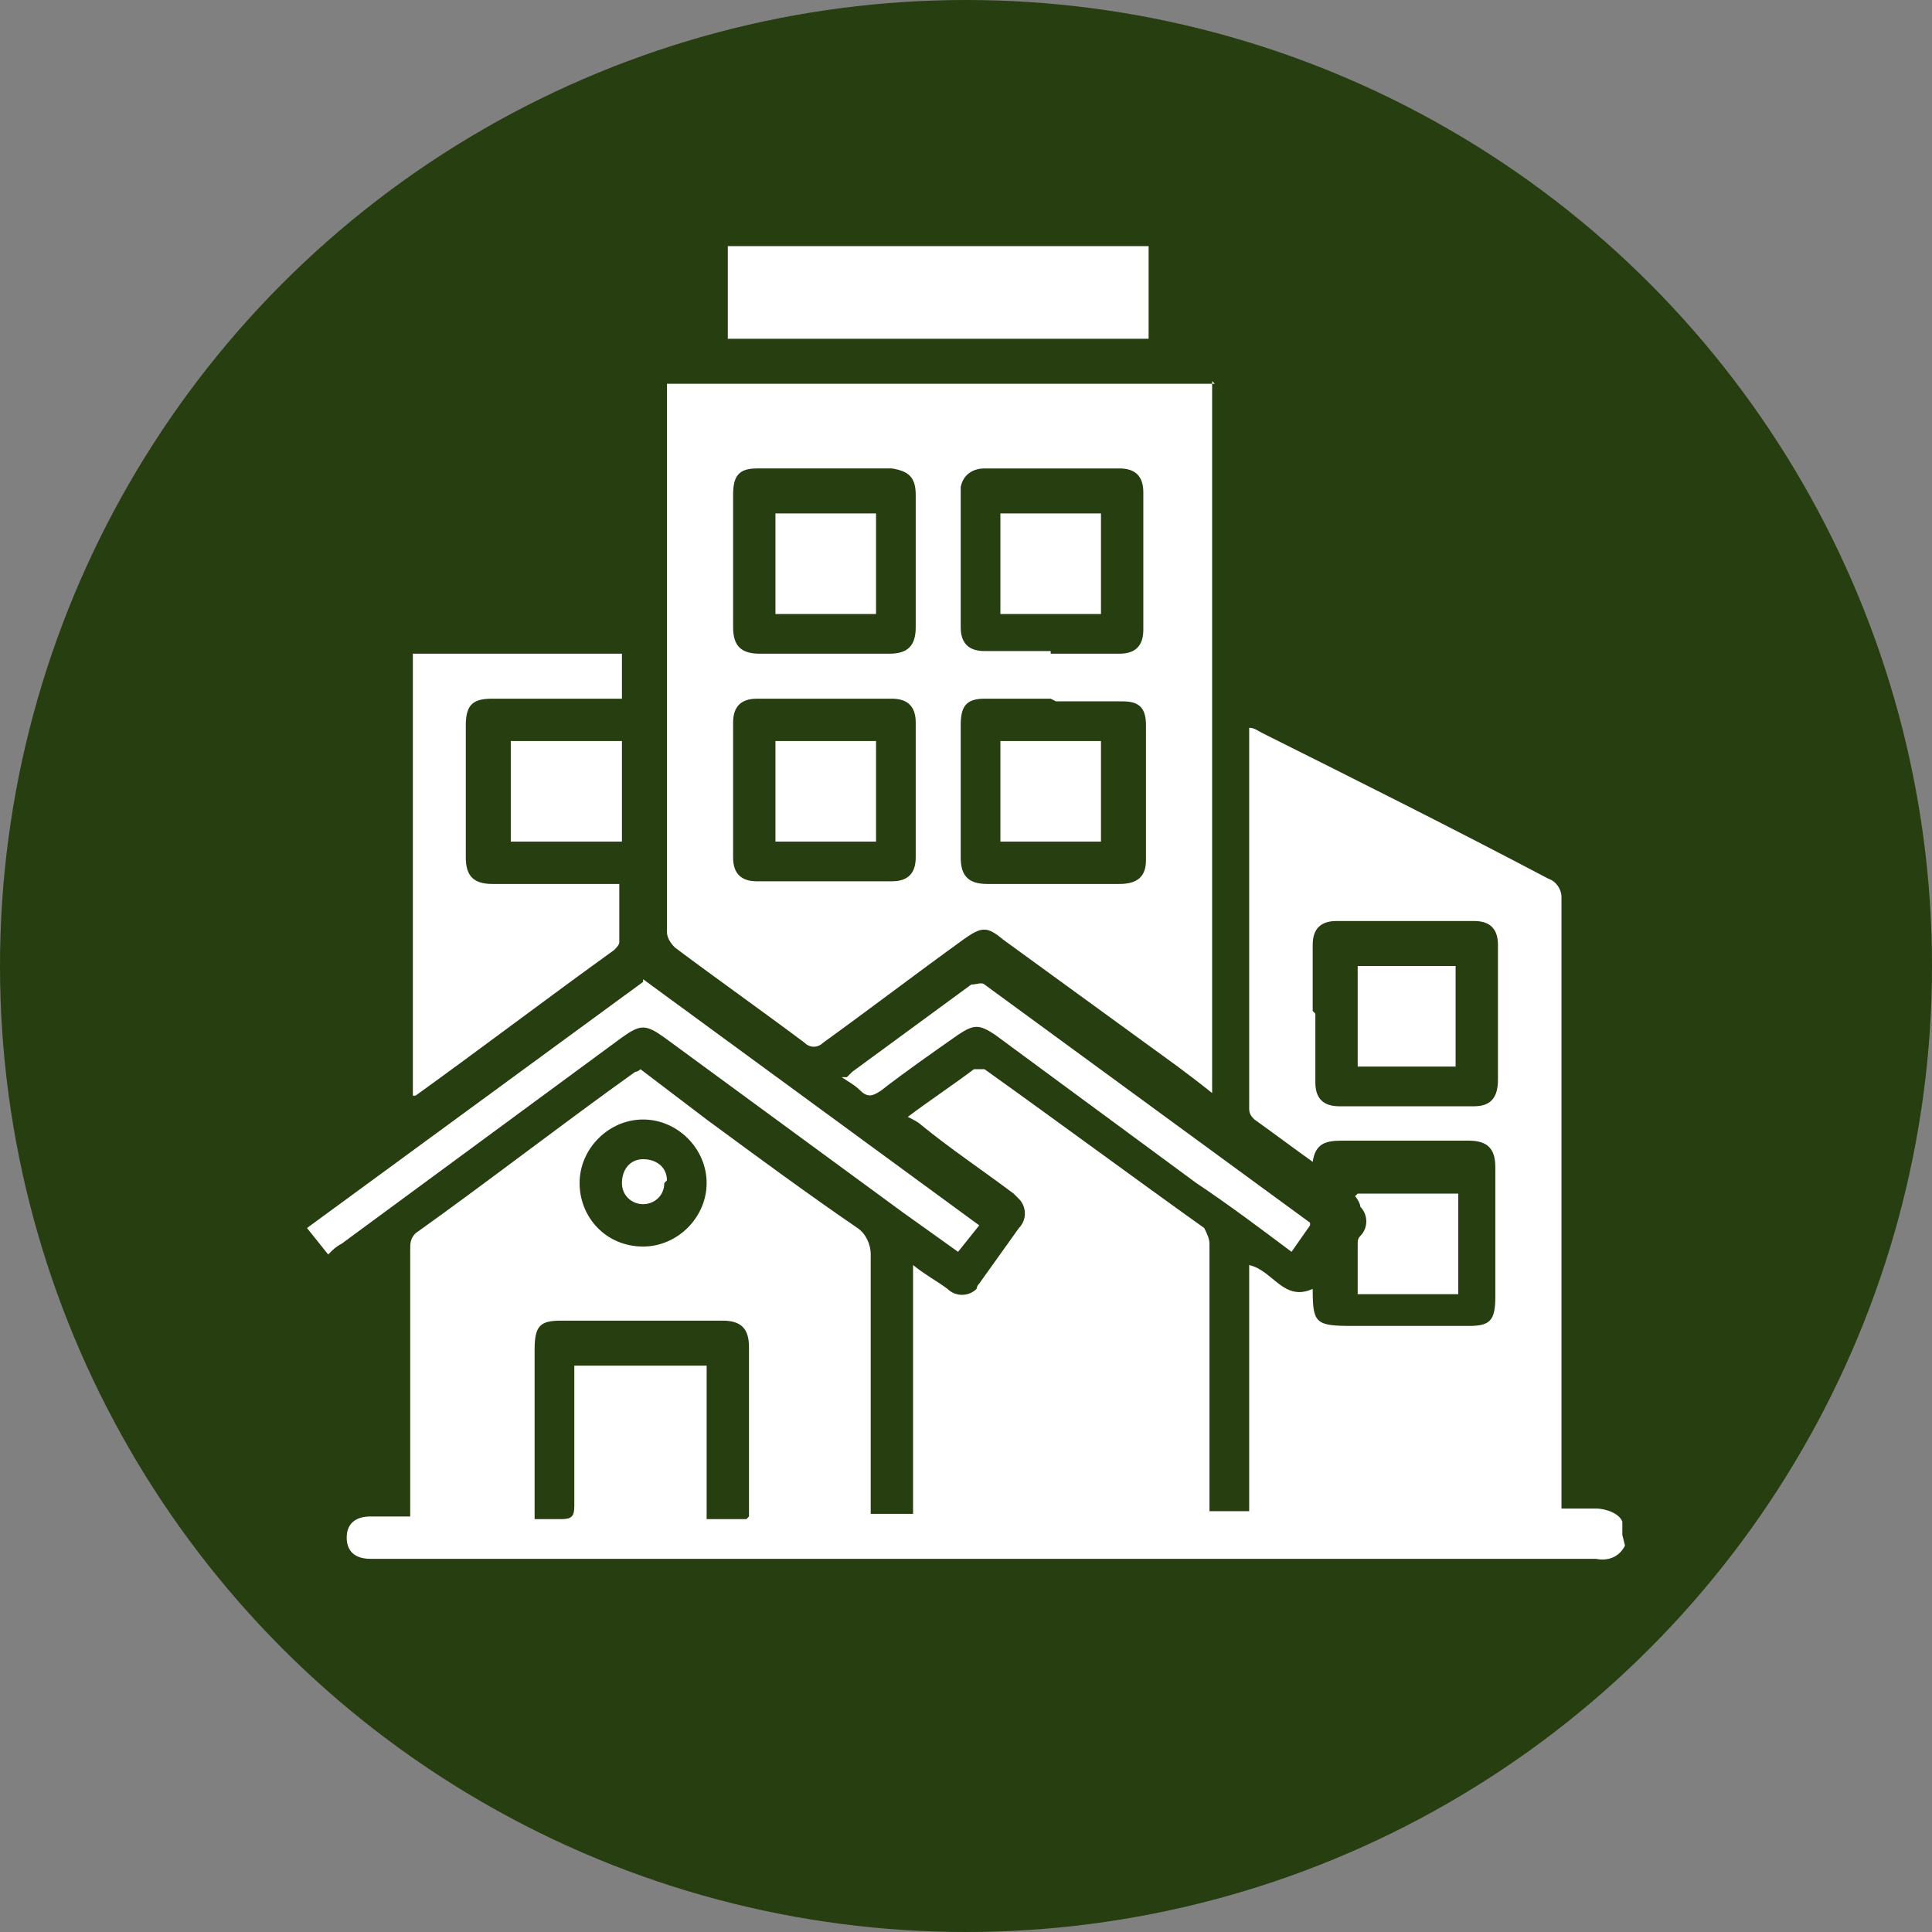 <?xml version="1.0" encoding="UTF-8"?>
<svg xmlns="http://www.w3.org/2000/svg" version="1.1" viewBox="0 0 73 73">
  <rect x="0" y="0" width="73" height="73" fill="#808080" stroke="none"/>
  <defs>
    <style>
      .cls-1 {
        fill: #fff;
      }

      .cls-2 {
        fill: #263e10;
      }
    </style>
  </defs>
  <!-- Generator: Adobe Illustrator 28.7.0, SVG Export Plug-In . SVG Version: 1.2.0 Build 136)  -->
  <g>
    <g id="Layer_1">
      <g>
        <circle id="Ellipse_42" class="cls-2" cx="36.5" cy="36.5" r="36.5"/>
        <g id="Group_232">
          <path id="Path_297" class="cls-1" d="M61.4,58.4c-.2.4-.6.6-1.1.5-15.4,0-30.8,0-46.2,0h-.1c-.6,0-.9-.3-.9-.8,0-.5.3-.8.9-.8.5,0,.9,0,1.5,0v-.6c0-3.2,0-6.3,0-9.5,0-.2,0-.4.2-.6,2.8-2,5.5-4.1,8.3-6.1,0,0,.1,0,.2-.1l2.5,1.9c1.9,1.4,3.8,2.8,5.7,4.1.3.2.5.6.5,1,0,3.1,0,6.2,0,9.3v.5h1.6v-9.4c.5.4.9.6,1.3.9.3.3.8.3,1.1,0,0,0,0-.1.1-.2.5-.7,1-1.4,1.5-2.1.3-.3.3-.8,0-1.1,0,0-.1-.1-.2-.2-1.2-.9-2.4-1.7-3.5-2.6-.1-.1-.3-.2-.5-.3.8-.6,1.7-1.2,2.5-1.8.1,0,.3,0,.4,0,2.8,2,5.5,4,8.3,6,.1.2.2.4.2.6,0,3.2,0,6.3,0,9.5v.6h1.5v-9.3c.9.2,1.3,1.4,2.4.9,0,0,0,0,0,0,0,1.3.1,1.4,1.5,1.4h4.4c.8,0,1-.2,1-1.1,0-1.6,0-3.3,0-4.9,0-.7-.3-1-1-1-1.6,0-3.2,0-4.8,0-.6,0-1,.1-1.1.8-.7-.5-1.5-1.1-2.2-1.6-.1-.1-.2-.2-.2-.4,0-4.8,0-9.5,0-14.3,0,0,0-.1,0-.1.2,0,.3.1.5.2,3.6,1.8,7.2,3.6,10.8,5.5.3.1.5.4.5.7,0,7.5,0,14.9,0,22.4v.7c.5,0,.9,0,1.3,0,.4,0,.9.2,1,.5v.5ZM49.7,38.3v2.6c0,.6.3.9.9.9,1.7,0,3.4,0,5.1,0,.6,0,.9-.3.9-1,0-1.7,0-3.4,0-5.1,0-.6-.3-.9-.9-.9-1.7,0-3.4,0-5.2,0-.6,0-.9.3-.9.9,0,.8,0,1.7,0,2.5M28.3,57.3c0-.2,0-.3,0-.4,0-2,0-4,0-6,0-.7-.3-1-1-1h-6.1c-.8,0-1,.2-1,1.1v6.4c.4,0,.7,0,1,0,.4,0,.5-.1.5-.5,0-1.6,0-3.2,0-4.8,0-.2,0-.3,0-.5h5v5.8h1.5ZM24.3,47.1c1.3,0,2.4-1.1,2.4-2.4,0-1.3-1.1-2.4-2.4-2.4-1.3,0-2.4,1.1-2.4,2.4,0,1.3,1,2.4,2.4,2.4,0,0,0,0,0,0"/>
          <path id="Path_298" class="cls-1" d="M45.8,14.4v26.9c-.5-.4-.9-.7-1.3-1l-6.6-4.8c-.6-.5-.8-.5-1.5,0-1.8,1.3-3.5,2.6-5.3,3.9-.2.2-.5.2-.7,0,0,0,0,0,0,0-1.6-1.2-3.3-2.4-4.9-3.6-.2-.2-.3-.4-.3-.6,0-6.8,0-13.5,0-20.3,0-.1,0-.3,0-.4h20.7ZM31.1,26.4c-.8,0-1.7,0-2.5,0-.6,0-.9.3-.9.9,0,1.7,0,3.4,0,5.1,0,.6.3.9.9.9,1.7,0,3.4,0,5.1,0,.6,0,.9-.3.9-.9,0-1.7,0-3.4,0-5.1,0-.6-.3-.9-.9-.9-.8,0-1.7,0-2.5,0M39.7,26.4c-.8,0-1.7,0-2.5,0-.7,0-.9.3-.9,1,0,1.7,0,3.3,0,5,0,.7.3,1,1,1,1.7,0,3.3,0,5,0,.7,0,1-.3,1-.9,0-1.7,0-3.4,0-5.1,0-.7-.3-.9-.9-.9-.8,0-1.7,0-2.5,0M31.1,24.7h2.5c.7,0,1-.3,1-1,0-1.7,0-3.3,0-5,0-.7-.3-.9-.9-1-1.7,0-3.4,0-5.1,0-.7,0-.9.3-.9,1,0,1.7,0,3.3,0,5,0,.7.3,1,1,1h2.5M39.7,24.7c.9,0,1.7,0,2.6,0,.6,0,.9-.3.9-.9,0-1.7,0-3.4,0-5.2,0-.6-.3-.9-.9-.9-1.7,0-3.4,0-5.1,0-.4,0-.8.2-.9.7,0,0,0,.2,0,.2,0,1.7,0,3.4,0,5.1,0,.6.3.9.9.9.8,0,1.7,0,2.5,0"/>
          <path id="Path_299" class="cls-1" d="M23.4,26.4h-4.8c-.7,0-1,.2-1,1v5c0,.7.3,1,1,1,1.4,0,2.8,0,4.2,0h.6c0,.7,0,1.5,0,2.2,0,.1-.1.2-.2.3-2.5,1.8-5,3.7-7.5,5.5,0,0,0,0-.1,0v-16.7h7.9v1.7Z"/>
          <rect id="Rectangle_117" class="cls-1" x="27.5" y="9.3" width="15.9" height="3.5"/>
          <path id="Path_300" class="cls-1" d="M24.3,37l12.7,9.3-.8,1c-.7-.5-1.4-1-2.1-1.5-3-2.2-6-4.4-9-6.6-.7-.5-.9-.5-1.6,0l-10.6,7.8c-.2.1-.3.2-.5.4l-.8-1,12.7-9.3"/>
          <path id="Path_301" class="cls-1" d="M32,40.7c0,0,.2-.2.2-.2,1.5-1.1,3-2.2,4.5-3.3.2,0,.4-.1.5,0,4.1,3,8.2,6,12.3,9,0,0,0,0,0,.1l-.7,1c-1.2-.9-2.4-1.8-3.6-2.6l-7.6-5.6c-.6-.4-.8-.4-1.4,0-1,.7-2,1.4-2.9,2.1-.3.2-.5.3-.8,0-.2-.2-.4-.3-.7-.5"/>
          <rect id="Rectangle_118" class="cls-1" x="19.3" y="28" width="4.2" height="3.8"/>
          <path id="Path_302" class="cls-1" d="M51.3,45.1h3.8v3.8h-3.8c0-.7,0-1.3,0-1.9,0-.1,0-.2.1-.3.3-.3.3-.8,0-1.1,0-.1-.1-.3-.2-.4"/>
          <rect id="Rectangle_119" class="cls-1" x="51.3" y="36.5" width="3.7" height="3.8"/>
          <path id="Path_303" class="cls-1" d="M25.1,44.7c0,.5-.4.8-.8.8-.4,0-.8-.3-.8-.8,0-.5.3-.9.8-.9.5,0,.9.3.9.8,0,0,0,0,0,0"/>
          <rect id="Rectangle_120" class="cls-1" x="29.3" y="28" width="3.8" height="3.8"/>
          <rect id="Rectangle_121" class="cls-1" x="37.8" y="28" width="3.8" height="3.8"/>
          <rect id="Rectangle_122" class="cls-1" x="29.3" y="19.4" width="3.8" height="3.8"/>
          <rect id="Rectangle_123" class="cls-1" x="37.8" y="19.4" width="3.8" height="3.8"/>
        </g>
      </g>
    </g>
  </g>
</svg>